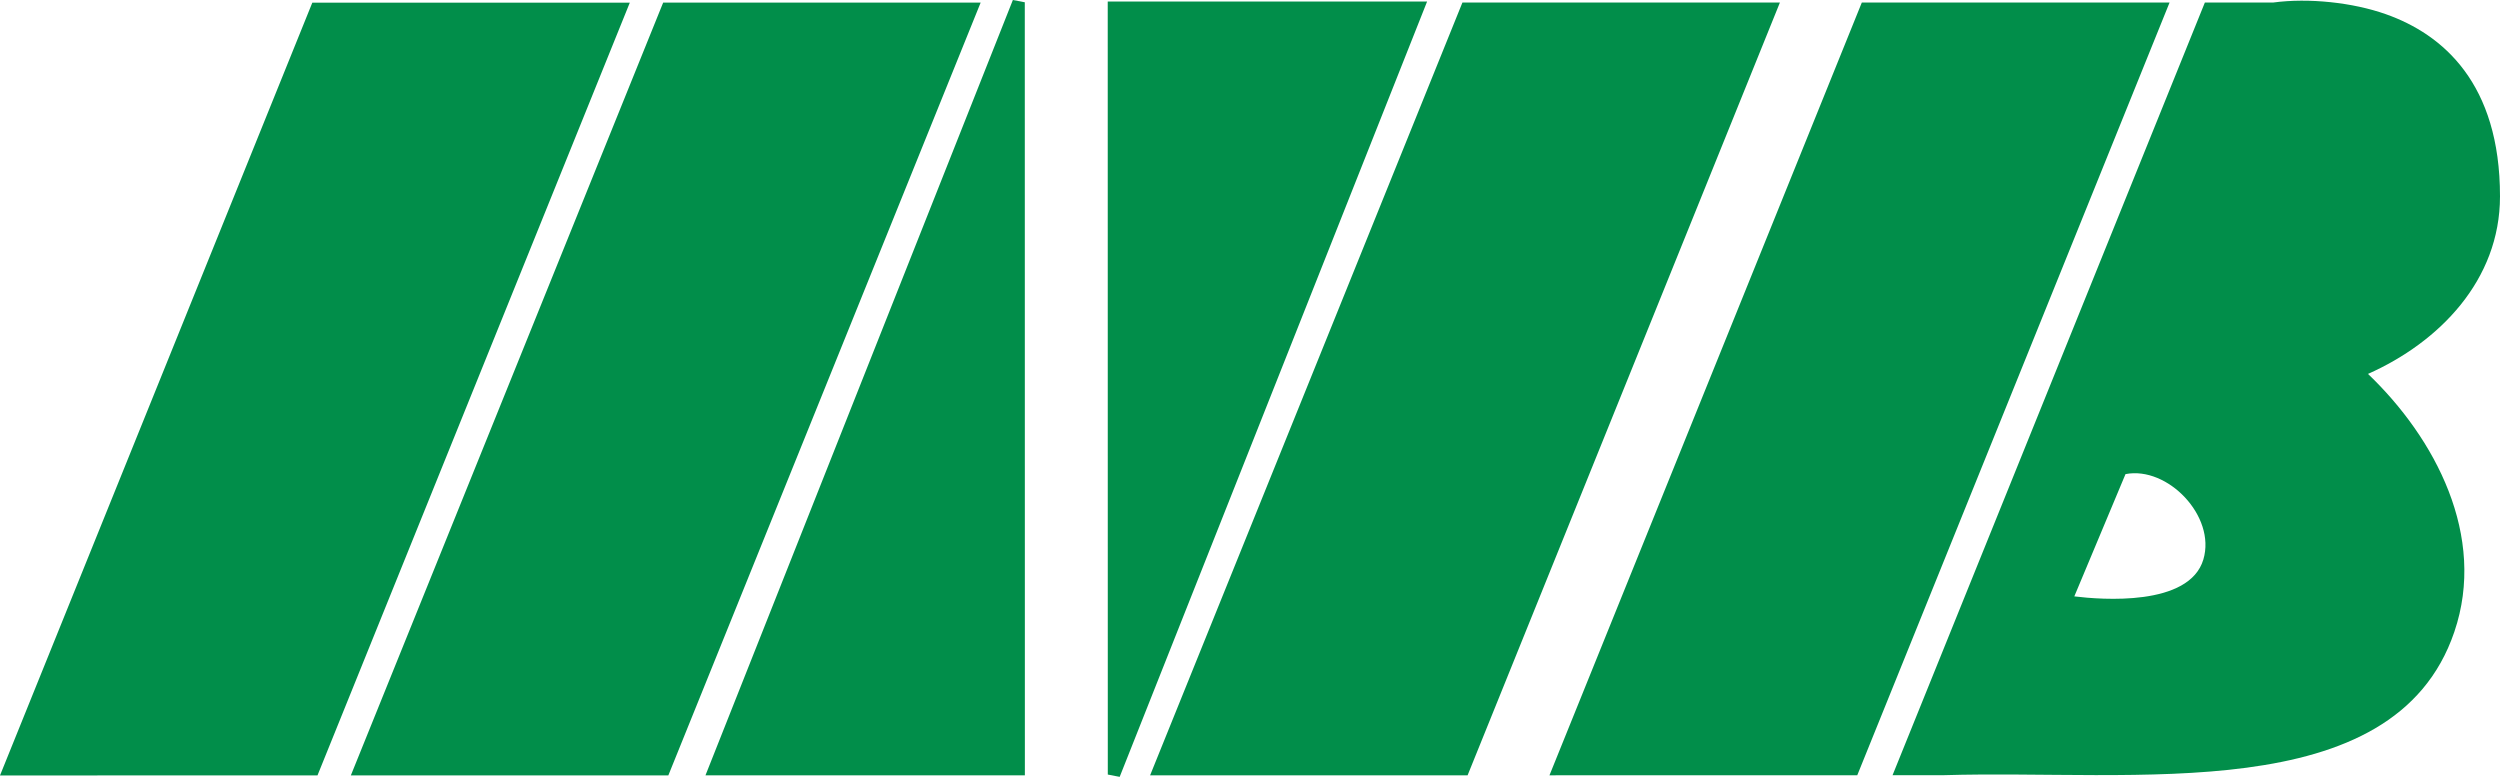 <svg xmlns="http://www.w3.org/2000/svg" viewBox="0 0 1918.9 596.28"><defs><style>.cls-1{fill:#018e4a;}</style></defs><g id="Ebene_2" data-name="Ebene 2"><g id="Ebene_1-2" data-name="Ebene 1"><polygon class="cls-1" points="239.72 2.05 0 595.2 243.69 595.17 483.42 2.03 239.72 2.05"/><polygon class="cls-1" points="509.01 2.02 269.29 595.17 512.99 595.15 752.71 2 509.01 2.02"/><polygon class="cls-1" points="777.44 0 541.49 595.12 786.65 595.09 786.59 1.75 777.44 0"/><polygon class="cls-1" points="1429.06 1.94 1189.31 595.09 1425.56 595.06 1665.28 1.92 1429.06 1.94"/><path class="cls-1" d="M1817.58,287c54.64-24.28,101.32-71.91,101.32-136.28,0-86.62-43.69-124.3-87.64-139.84-25.44-9-59.27-12.59-86.36-8.95h-52.53L1452.65,595H1492c73.39-2.24,159.34,4,232.44-5.74,73.46-9.79,136.17-35.83,159.41-104.26C1908.87,411.51,1869.28,336.43,1817.58,287ZM1691.23,429.39c-10.79,36.33-78.38,30.93-99.07,28.37l39.29-93.85C1663.68,357.6,1701.06,396.17,1691.23,429.39Z"/><polygon class="cls-1" points="850.25 1.18 850.3 594.52 859.42 596.28 1095.39 1.16 850.25 1.18"/><polygon class="cls-1" points="1122.49 1.97 882.77 595.11 1126.47 595.09 1366.19 1.94 1122.49 1.97"/></g></g></svg>